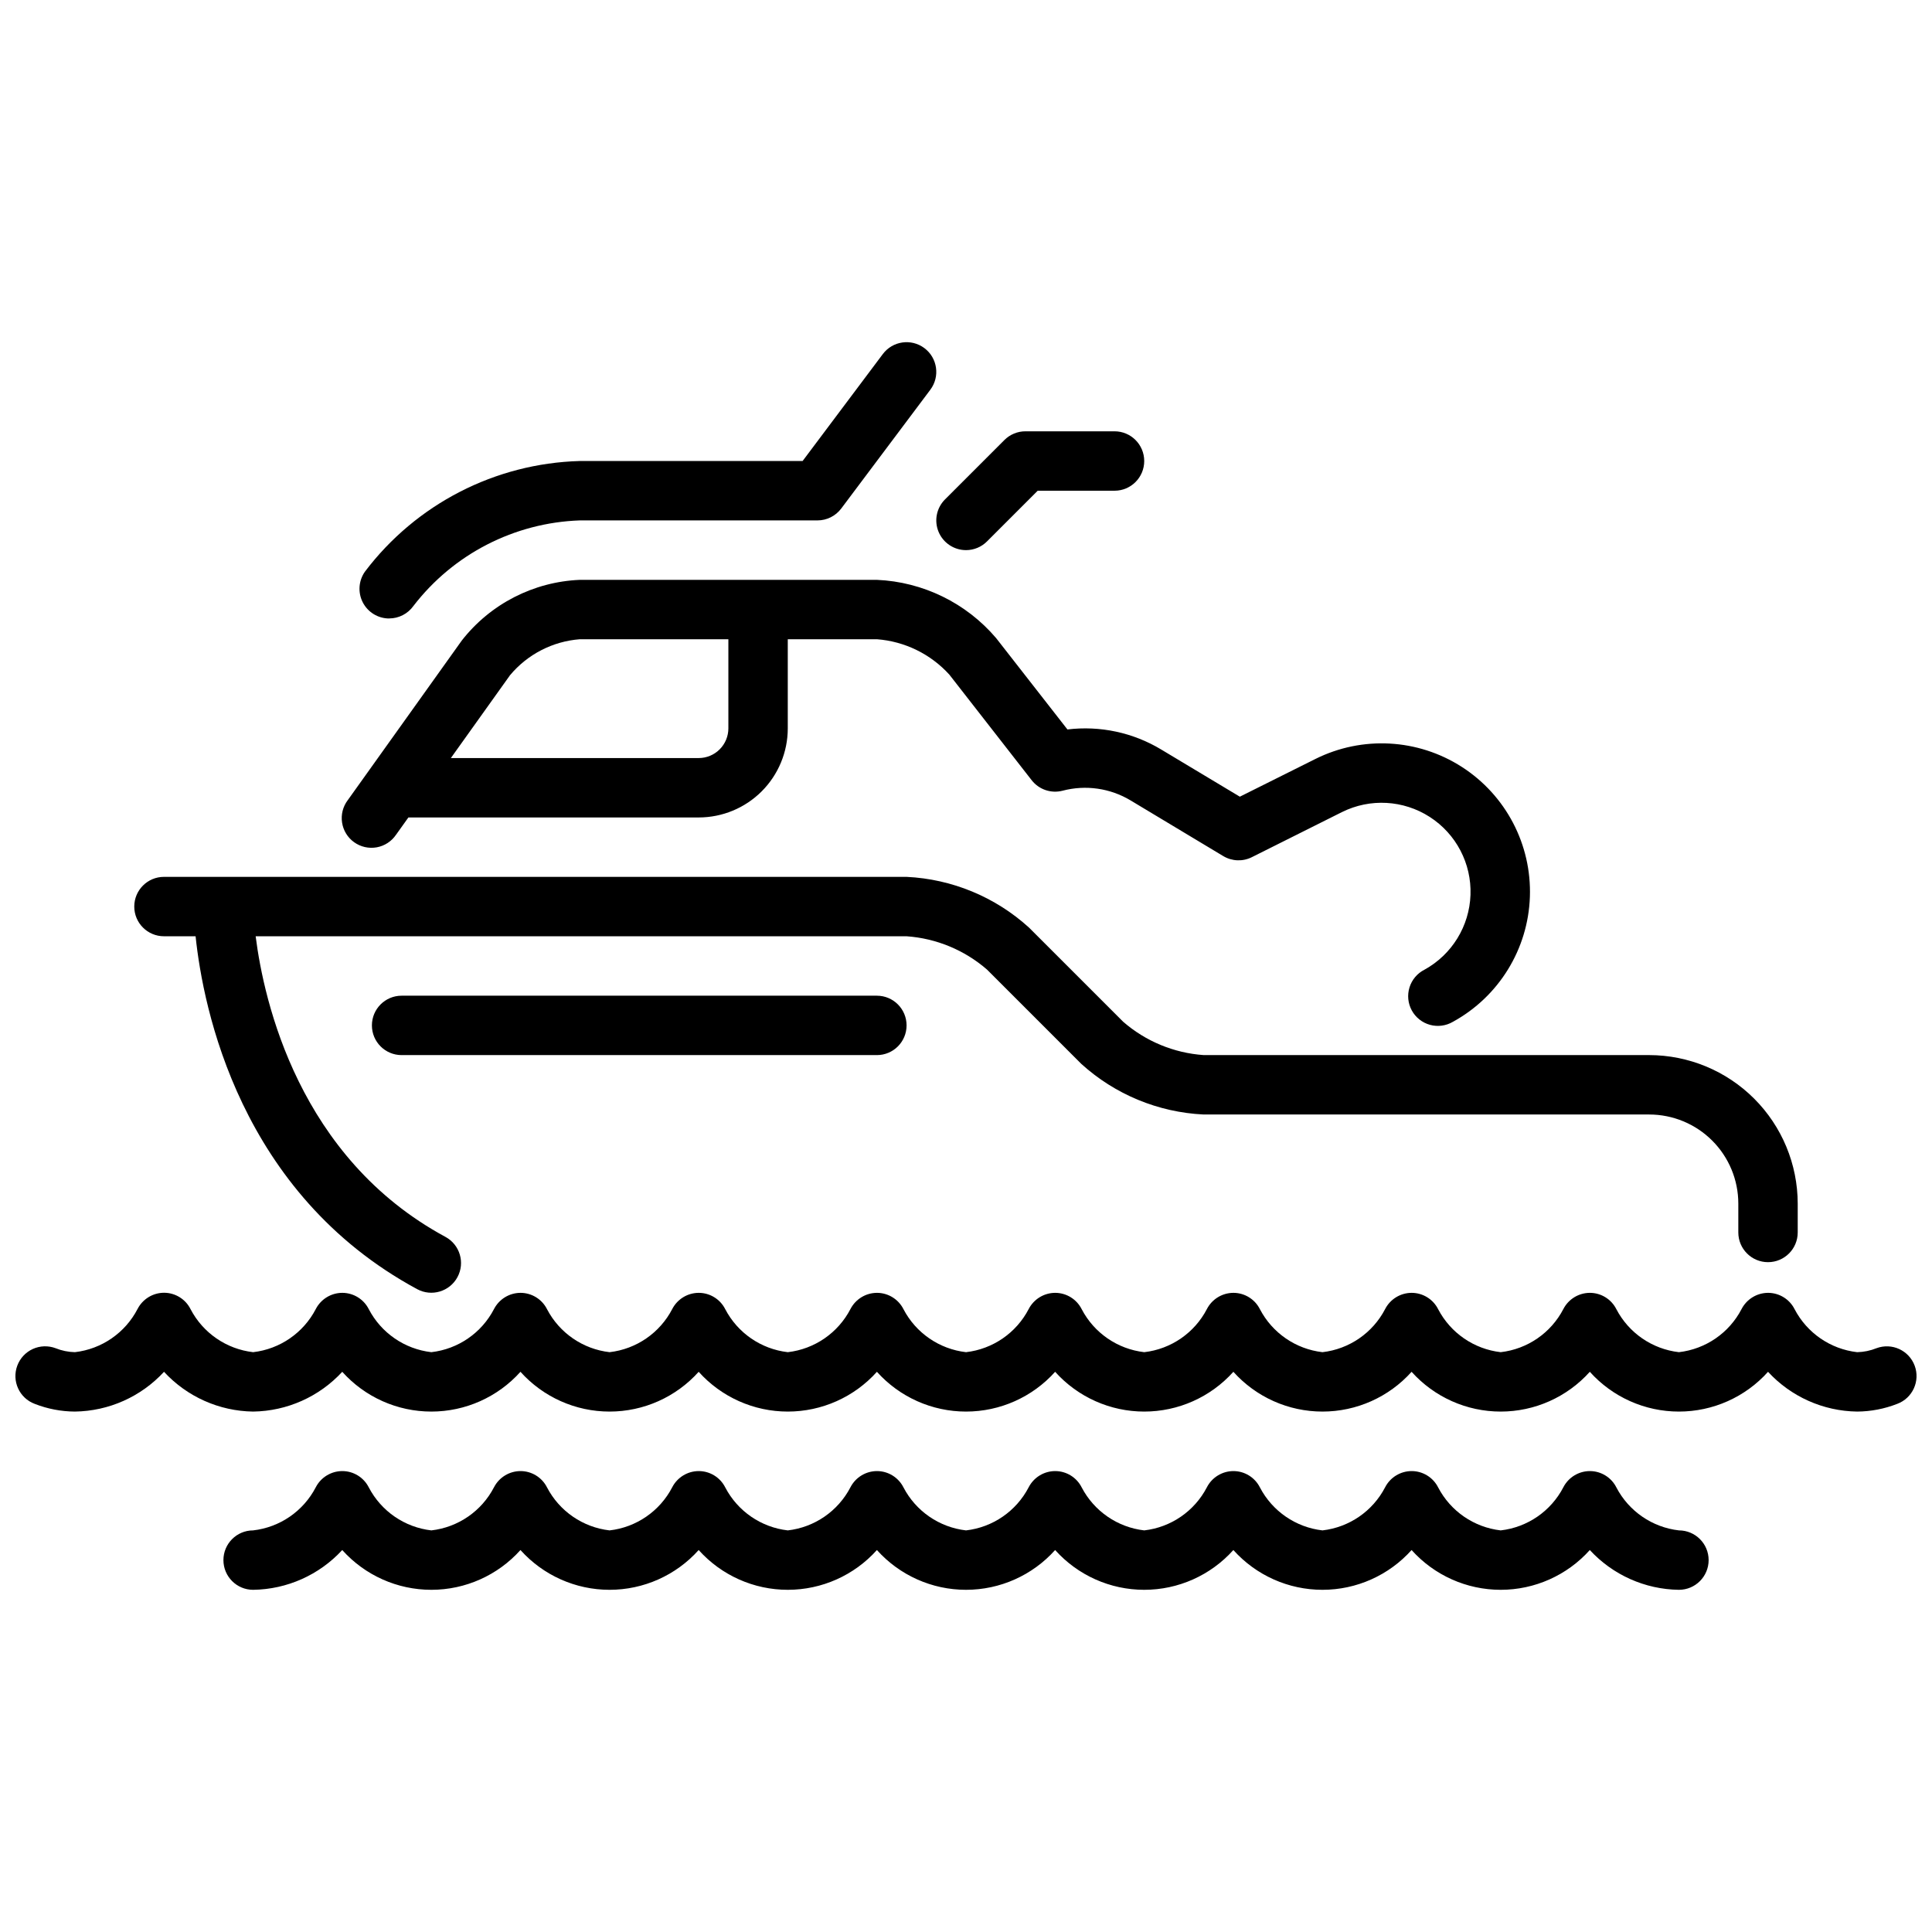 <?xml version="1.0" encoding="UTF-8"?>
<!-- Uploaded to: ICON Repo, www.svgrepo.com, Generator: ICON Repo Mixer Tools -->
<svg width="800px" height="800px" version="1.1" viewBox="144 144 512 512" xmlns="http://www.w3.org/2000/svg">
 <defs>
  <clipPath id="a">
   <path d="m148.09 486h503.81v33h-503.81z"/>
  </clipPath>
 </defs>
 <path d="m400 289.79c2.086 0 4.09-0.828 5.562-2.305l13.438-13.438h20.359c4.348 0 7.871-3.523 7.871-7.871 0-4.348-3.523-7.875-7.871-7.875h-23.617c-2.086 0-4.09 0.832-5.566 2.309l-15.742 15.742c-2.25 2.254-2.926 5.637-1.707 8.578 1.219 2.941 4.09 4.859 7.273 4.859z"/>
 <path d="m248.96 365.21 3.269-4.574h76.922c6.266 0 12.273-2.488 16.699-6.914 4.43-4.43 6.918-10.438 6.918-16.699v-23.617h23.617c7.367 0.555 14.242 3.914 19.207 9.383l21.812 27.977c1.934 2.477 5.148 3.57 8.188 2.781 6.117-1.609 12.625-0.68 18.043 2.582l24.539 14.742c2.309 1.387 5.164 1.496 7.57 0.293l23.898-11.957h0.004c7.438-3.699 16.273-3.207 23.258 1.293 6.984 4.496 11.086 12.34 10.793 20.645-0.289 8.301-4.926 15.836-12.207 19.84-1.898 0.961-3.328 2.652-3.957 4.688-0.633 2.035-0.41 4.238 0.609 6.106 1.023 1.871 2.758 3.246 4.812 3.812 2.051 0.566 4.246 0.277 6.082-0.801 12.16-6.66 19.914-19.234 20.402-33.09 0.492-13.855-6.356-26.945-18.016-34.449s-26.41-8.309-38.816-2.121l-20.035 10-20.836-12.5c-7.461-4.496-16.207-6.367-24.852-5.316l-18.895-24.207c-7.93-9.316-19.383-14.91-31.605-15.441h-78.719c-12.293 0.512-23.738 6.402-31.301 16.105l-30.211 42.297h-0.004c-1.277 1.695-1.816 3.832-1.492 5.93 0.32 2.102 1.477 3.981 3.207 5.211 1.727 1.234 3.879 1.719 5.969 1.344 2.09-0.375 3.938-1.582 5.125-3.34zm30.219-42.297h0.004c4.629-5.527 11.293-8.957 18.484-9.508h39.359v23.617c0 2.086-0.832 4.09-2.309 5.566-1.473 1.477-3.477 2.305-5.566 2.305h-65.668z"/>
 <path d="m247.14 307.89c2.547 0.004 4.934-1.227 6.414-3.297 10.582-13.762 26.758-22.078 44.109-22.68h62.977-0.004c2.481 0 4.812-1.168 6.301-3.148l23.617-31.488h-0.004c2.609-3.477 1.906-8.414-1.574-11.02-3.477-2.609-8.41-1.906-11.02 1.574l-21.254 28.34h-59.039c-22.438 0.625-43.375 11.398-56.926 29.289-1.711 2.398-1.941 5.555-0.594 8.176 1.348 2.621 4.047 4.269 6.996 4.269z"/>
 <path d="m187.45 392.12h8.383c2 19.098 11.684 68.109 58.719 93.52 3.828 2.07 8.605 0.648 10.676-3.18 2.07-3.824 0.645-8.605-3.18-10.672-38.82-20.965-48.102-62.348-50.297-79.668h172.5c7.871 0.555 15.352 3.652 21.309 8.824l24.973 24.973c8.922 8.113 20.395 12.863 32.441 13.438h118.08c6.266 0 12.27 2.488 16.699 6.918 4.43 4.426 6.918 10.434 6.918 16.699v7.644-0.004c0 4.348 3.523 7.875 7.871 7.875 4.348 0 7.871-3.527 7.871-7.875v-7.641c-0.012-10.438-4.164-20.441-11.539-27.82-7.379-7.379-17.387-11.527-27.82-11.543h-118.08c-7.875-0.551-15.352-3.648-21.312-8.824l-24.969-24.969c-8.926-8.113-20.395-12.863-32.441-13.438h-196.8c-4.348 0-7.871 3.523-7.871 7.871s3.523 7.871 7.871 7.871z"/>
 <path d="m250.43 407.87c-4.348 0-7.871 3.523-7.871 7.871 0 4.348 3.523 7.871 7.871 7.871h125.95c4.348 0 7.871-3.523 7.871-7.871 0-4.348-3.523-7.871-7.871-7.871z"/>
 <g clip-path="url(#a)">
  <path d="m651.41 505.93c-1.512-4.078-6.039-6.156-10.113-4.644-1.633 0.66-3.375 1.016-5.133 1.055-7.074-0.816-13.281-5.082-16.578-11.391-1.332-2.644-4.039-4.32-7-4.332h-0.039c-2.949 0.012-5.648 1.664-7.008 4.285-3.285 6.336-9.512 10.625-16.609 11.438-7.07-0.816-13.281-5.082-16.578-11.391-1.332-2.644-4.035-4.32-6.996-4.332h-0.039c-2.953 0.012-5.652 1.664-7.008 4.285-3.289 6.336-9.516 10.625-16.609 11.438-7.074-0.816-13.281-5.082-16.578-11.391-1.332-2.644-4.039-4.32-7-4.332h-0.039c-2.949 0.012-5.648 1.664-7.004 4.285-3.289 6.336-9.516 10.625-16.613 11.438-7.07-0.816-13.281-5.082-16.578-11.391-1.332-2.644-4.035-4.32-6.996-4.332h-0.039c-2.953 0.012-5.652 1.664-7.008 4.285-3.289 6.336-9.516 10.625-16.609 11.438-7.074-0.816-13.281-5.082-16.578-11.391-1.332-2.644-4.035-4.32-7-4.332h-0.039c-2.949 0.012-5.648 1.664-7.004 4.285-3.289 6.336-9.516 10.625-16.609 11.438-7.074-0.816-13.285-5.082-16.578-11.391-1.336-2.644-4.039-4.32-7-4.332h-0.039c-2.949 0.012-5.648 1.664-7.008 4.285-3.289 6.336-9.516 10.625-16.609 11.438-7.07-0.816-13.281-5.082-16.578-11.391-1.332-2.644-4.035-4.32-6.996-4.332h-0.043c-2.949 0.012-5.648 1.664-7.004 4.285-3.289 6.336-9.516 10.625-16.609 11.438-7.074-0.816-13.281-5.082-16.578-11.391-1.332-2.644-4.039-4.32-7-4.332h-0.039c-2.949 0.012-5.648 1.664-7.008 4.285-3.285 6.336-9.512 10.625-16.609 11.438-7.07-0.816-13.281-5.082-16.578-11.391-1.332-2.644-4.035-4.32-6.996-4.332h-0.039c-2.953 0.012-5.652 1.664-7.008 4.285-3.289 6.336-9.516 10.625-16.609 11.438-7.074-0.816-13.281-5.082-16.578-11.391-1.328-2.656-4.031-4.34-7-4.356h-0.039c-2.949 0.012-5.648 1.664-7.004 4.285-3.285 6.348-9.512 10.645-16.613 11.461-1.758-0.039-3.496-0.395-5.129-1.055-1.961-0.73-4.125-0.656-6.027 0.211-1.902 0.867-3.379 2.457-4.109 4.414-1.523 4.074 0.547 8.613 4.625 10.133 3.391 1.328 7 2.019 10.641 2.039 8.988-0.121 17.527-3.934 23.617-10.539 6.09 6.606 14.633 10.418 23.617 10.539 8.984-0.121 17.527-3.934 23.617-10.539 6.016 6.707 14.602 10.539 23.613 10.539s17.602-3.832 23.617-10.539c6.019 6.707 14.605 10.539 23.617 10.539 9.012 0 17.598-3.832 23.613-10.539 6.019 6.707 14.605 10.539 23.617 10.539s17.598-3.832 23.617-10.539c6.016 6.707 14.605 10.539 23.617 10.539s17.598-3.832 23.613-10.539c6.019 6.707 14.605 10.539 23.617 10.539s17.598-3.832 23.617-10.539c6.016 6.707 14.602 10.539 23.613 10.539 9.016 0 17.602-3.832 23.617-10.539 6.019 6.707 14.605 10.539 23.617 10.539 9.012 0 17.598-3.832 23.617-10.539 6.016 6.707 14.602 10.539 23.613 10.539s17.602-3.832 23.617-10.539c6.09 6.606 14.629 10.418 23.617 10.539 3.633-0.023 7.227-0.715 10.609-2.039 4.074-1.512 6.148-6.039 4.637-10.113z"/>
 </g>
 <path d="m588.93 549.57c-7.07-0.812-13.281-5.078-16.578-11.391-1.332-2.644-4.035-4.316-6.996-4.328h-0.039c-2.953 0.012-5.652 1.66-7.008 4.281-3.289 6.34-9.516 10.625-16.609 11.438-7.074-0.812-13.281-5.078-16.578-11.391-1.332-2.644-4.039-4.316-7-4.328h-0.039c-2.949 0.012-5.648 1.66-7.004 4.281-3.289 6.34-9.516 10.625-16.613 11.438-7.07-0.812-13.281-5.078-16.578-11.391-1.332-2.644-4.035-4.316-6.996-4.328h-0.039c-2.953 0.012-5.652 1.66-7.008 4.281-3.289 6.34-9.516 10.625-16.609 11.438-7.074-0.812-13.281-5.078-16.578-11.391-1.332-2.644-4.035-4.316-7-4.328h-0.039c-2.949 0.012-5.648 1.66-7.004 4.281-3.289 6.34-9.516 10.625-16.609 11.438-7.074-0.812-13.285-5.078-16.578-11.391-1.336-2.644-4.039-4.316-7-4.328h-0.039c-2.949 0.012-5.648 1.66-7.008 4.281-3.289 6.34-9.516 10.625-16.609 11.438-7.07-0.812-13.281-5.078-16.578-11.391-1.332-2.644-4.035-4.316-6.996-4.328h-0.043c-2.949 0.012-5.648 1.66-7.004 4.281-3.289 6.34-9.516 10.625-16.609 11.438-7.074-0.812-13.281-5.078-16.578-11.391-1.332-2.644-4.039-4.316-7-4.328h-0.039c-2.949 0.012-5.648 1.66-7.008 4.281-3.285 6.34-9.512 10.625-16.609 11.438-7.07-0.812-13.281-5.078-16.578-11.391-1.332-2.644-4.035-4.316-6.996-4.328h-0.039c-2.953 0.012-5.652 1.66-7.008 4.281-3.289 6.34-9.516 10.625-16.609 11.438-4.348 0-7.871 3.523-7.871 7.871s3.523 7.875 7.871 7.875c8.984-0.121 17.527-3.934 23.617-10.543 6.016 6.711 14.602 10.543 23.613 10.543s17.602-3.832 23.617-10.543c6.019 6.711 14.605 10.543 23.617 10.543 9.012 0 17.598-3.832 23.613-10.543 6.019 6.711 14.605 10.543 23.617 10.543s17.598-3.832 23.617-10.543c6.016 6.711 14.605 10.543 23.617 10.543s17.598-3.832 23.613-10.543c6.019 6.711 14.605 10.543 23.617 10.543s17.598-3.832 23.617-10.543c6.016 6.711 14.602 10.543 23.613 10.543 9.016 0 17.602-3.832 23.617-10.543 6.019 6.711 14.605 10.543 23.617 10.543 9.012 0 17.598-3.832 23.617-10.543 6.09 6.609 14.629 10.422 23.613 10.543 4.348 0 7.875-3.527 7.875-7.875s-3.527-7.871-7.875-7.871z"/>
</svg>